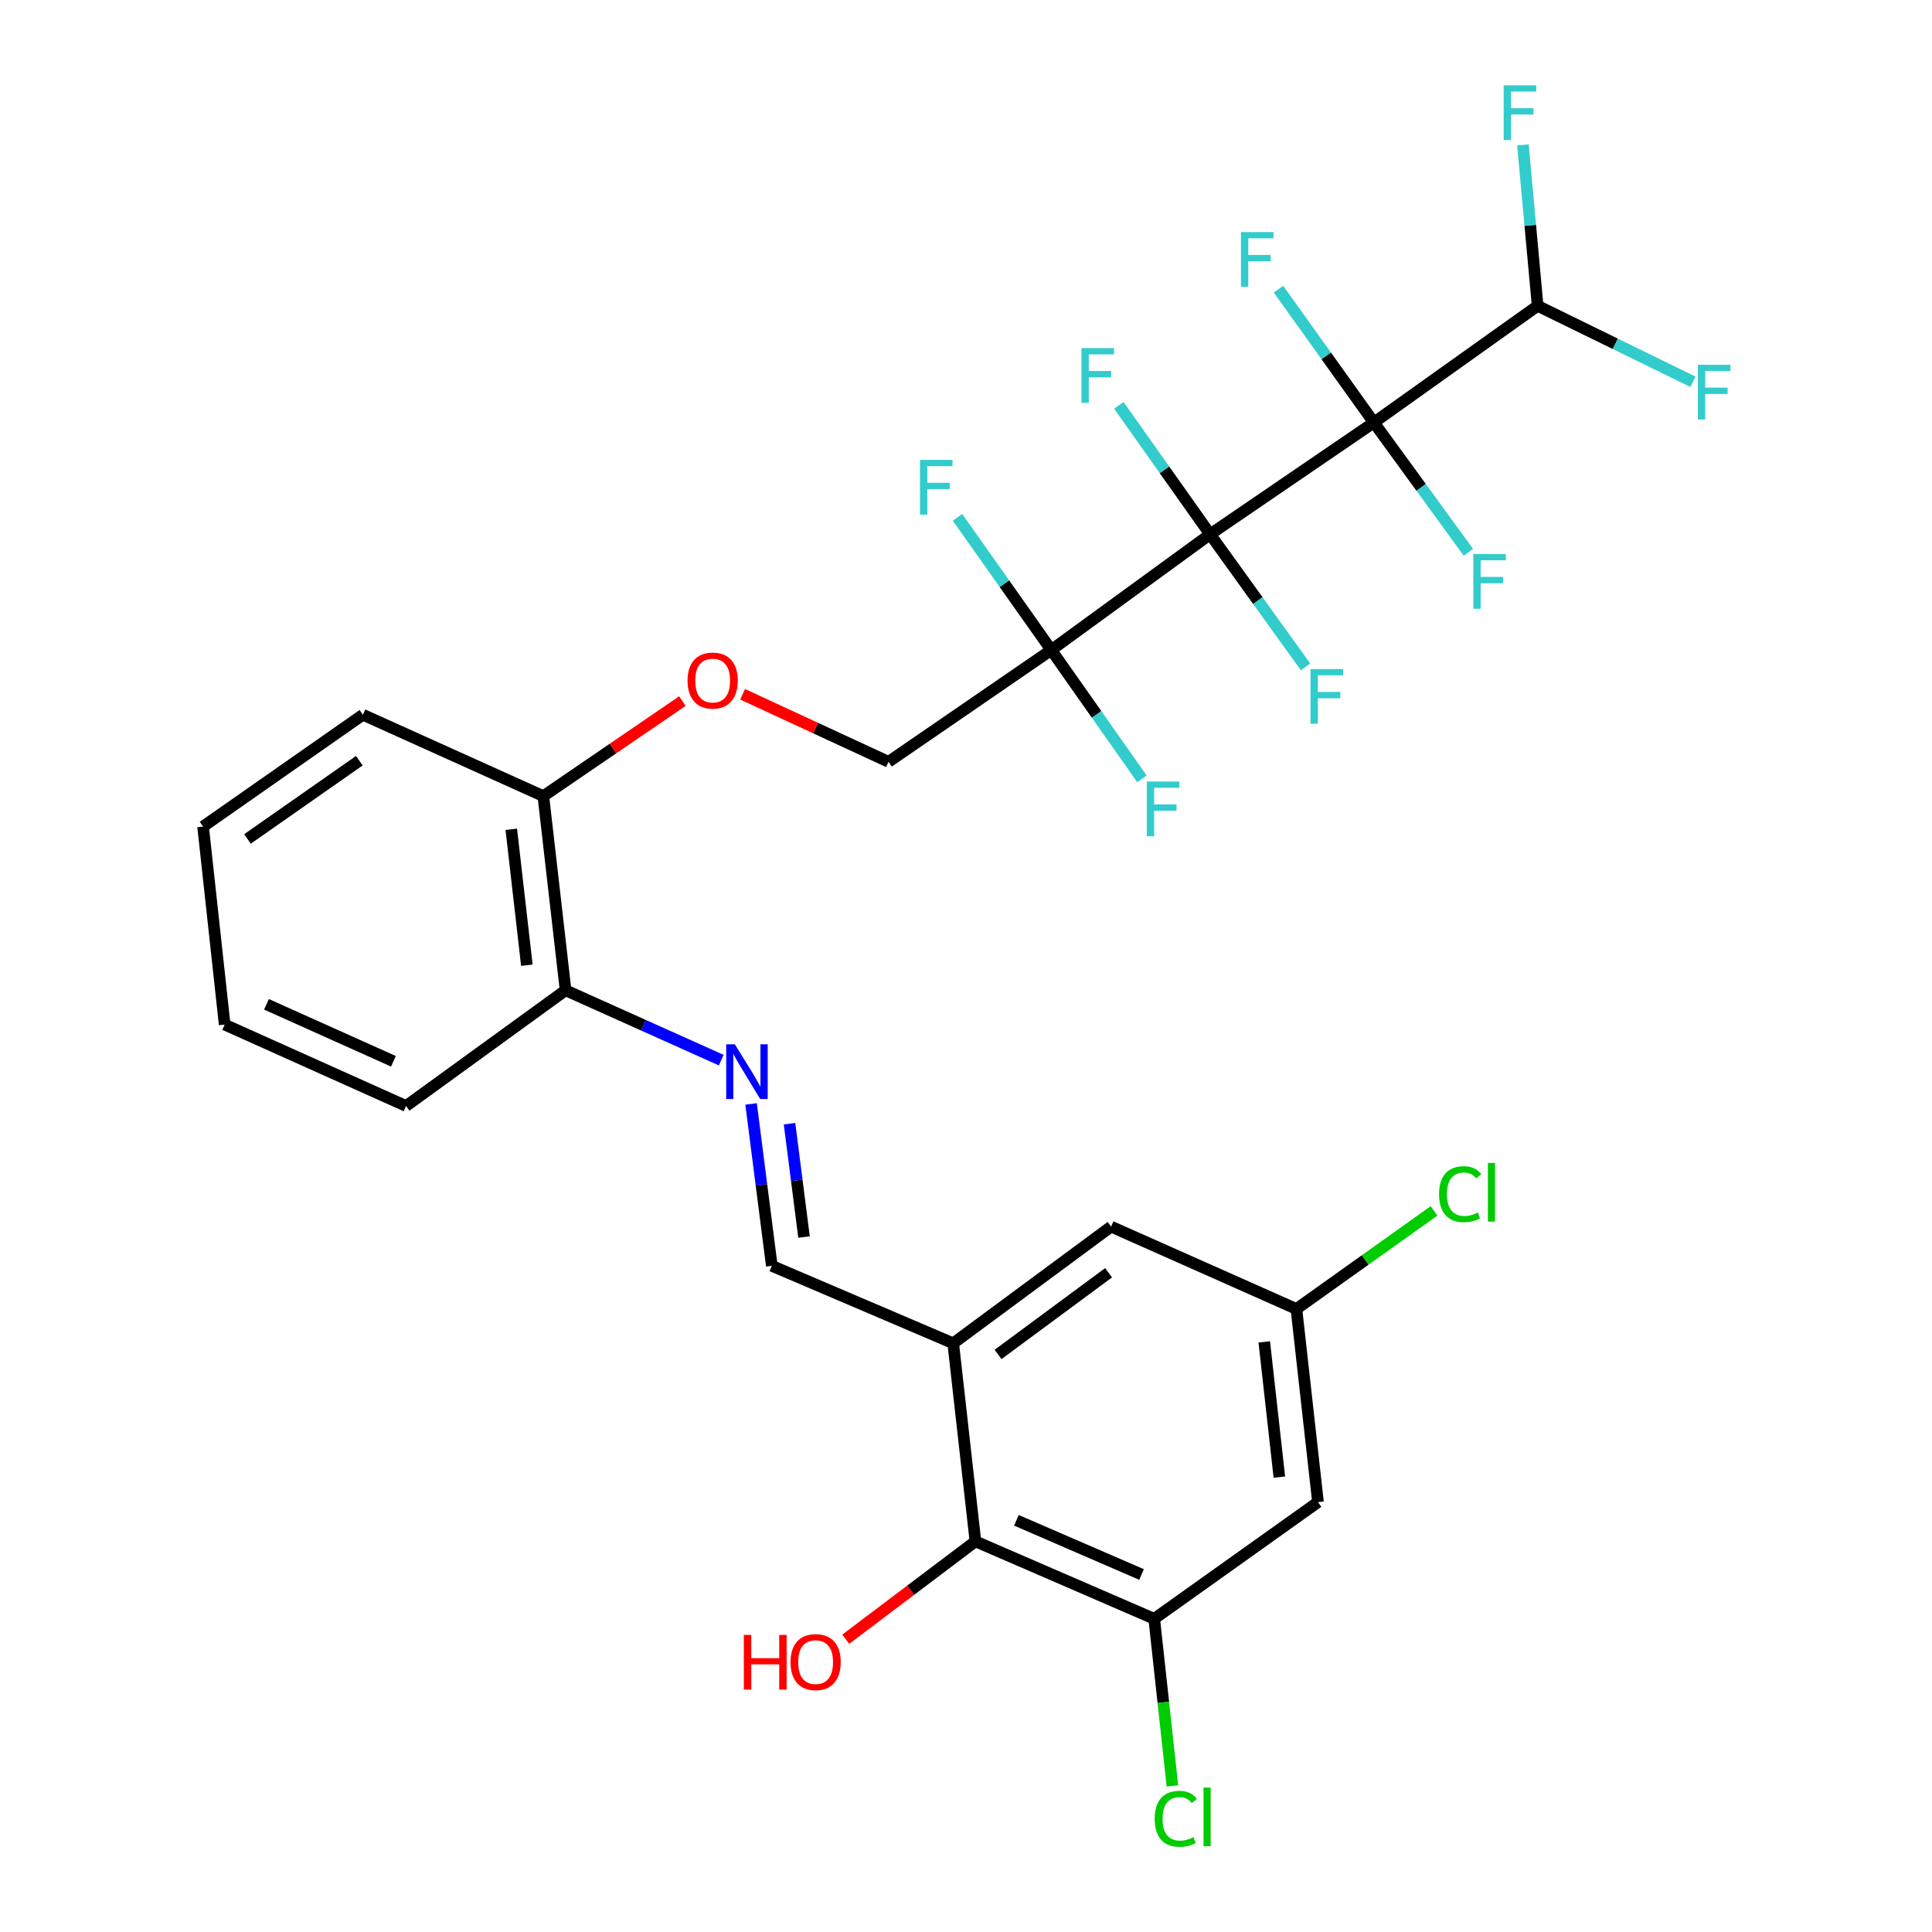 <?xml version='1.0' encoding='iso-8859-1'?>
<svg version='1.1' baseProfile='full'
              xmlns='http://www.w3.org/2000/svg'
                      xmlns:rdkit='http://www.rdkit.org/xml'
                      xmlns:xlink='http://www.w3.org/1999/xlink'
                  xml:space='preserve'
width='1000px' height='1000px' viewBox='0 0 1000 1000'>
<!-- END OF HEADER -->
<rect style='opacity:1.0;fill:#FFFFFF;stroke:none' width='1000' height='1000' x='0' y='0'> </rect>
<path class='bond-0' d='M 626.357,276.561 L 711.122,218.691' style='fill:none;fill-rule:evenodd;stroke:#000000;stroke-width:6px;stroke-linecap:butt;stroke-linejoin:miter;stroke-opacity:1' />
<path class='bond-1' d='M 626.357,276.561 L 544.141,336.448' style='fill:none;fill-rule:evenodd;stroke:#000000;stroke-width:6px;stroke-linecap:butt;stroke-linejoin:miter;stroke-opacity:1' />
<path class='bond-12' d='M 626.357,276.561 L 651.054,310.87' style='fill:none;fill-rule:evenodd;stroke:#000000;stroke-width:6px;stroke-linecap:butt;stroke-linejoin:miter;stroke-opacity:1' />
<path class='bond-12' d='M 651.054,310.87 L 675.751,345.179' style='fill:none;fill-rule:evenodd;stroke:#33CCCC;stroke-width:6px;stroke-linecap:butt;stroke-linejoin:miter;stroke-opacity:1' />
<path class='bond-13' d='M 626.357,276.561 L 602.732,243.18' style='fill:none;fill-rule:evenodd;stroke:#000000;stroke-width:6px;stroke-linecap:butt;stroke-linejoin:miter;stroke-opacity:1' />
<path class='bond-13' d='M 602.732,243.18 L 579.108,209.8' style='fill:none;fill-rule:evenodd;stroke:#33CCCC;stroke-width:6px;stroke-linecap:butt;stroke-linejoin:miter;stroke-opacity:1' />
<path class='bond-6' d='M 711.122,218.691 L 795.878,158.302' style='fill:none;fill-rule:evenodd;stroke:#000000;stroke-width:6px;stroke-linecap:butt;stroke-linejoin:miter;stroke-opacity:1' />
<path class='bond-15' d='M 711.122,218.691 L 735.584,252.282' style='fill:none;fill-rule:evenodd;stroke:#000000;stroke-width:6px;stroke-linecap:butt;stroke-linejoin:miter;stroke-opacity:1' />
<path class='bond-15' d='M 735.584,252.282 L 760.046,285.873' style='fill:none;fill-rule:evenodd;stroke:#33CCCC;stroke-width:6px;stroke-linecap:butt;stroke-linejoin:miter;stroke-opacity:1' />
<path class='bond-16' d='M 711.122,218.691 L 686.43,184.184' style='fill:none;fill-rule:evenodd;stroke:#000000;stroke-width:6px;stroke-linecap:butt;stroke-linejoin:miter;stroke-opacity:1' />
<path class='bond-16' d='M 686.43,184.184 L 661.738,149.677' style='fill:none;fill-rule:evenodd;stroke:#33CCCC;stroke-width:6px;stroke-linecap:butt;stroke-linejoin:miter;stroke-opacity:1' />
<path class='bond-9' d='M 544.141,336.448 L 459.887,394.317' style='fill:none;fill-rule:evenodd;stroke:#000000;stroke-width:6px;stroke-linecap:butt;stroke-linejoin:miter;stroke-opacity:1' />
<path class='bond-19' d='M 544.141,336.448 L 519.871,302.108' style='fill:none;fill-rule:evenodd;stroke:#000000;stroke-width:6px;stroke-linecap:butt;stroke-linejoin:miter;stroke-opacity:1' />
<path class='bond-19' d='M 519.871,302.108 L 495.601,267.767' style='fill:none;fill-rule:evenodd;stroke:#33CCCC;stroke-width:6px;stroke-linecap:butt;stroke-linejoin:miter;stroke-opacity:1' />
<path class='bond-20' d='M 544.141,336.448 L 567.604,369.792' style='fill:none;fill-rule:evenodd;stroke:#000000;stroke-width:6px;stroke-linecap:butt;stroke-linejoin:miter;stroke-opacity:1' />
<path class='bond-20' d='M 567.604,369.792 L 591.067,403.136' style='fill:none;fill-rule:evenodd;stroke:#33CCCC;stroke-width:6px;stroke-linecap:butt;stroke-linejoin:miter;stroke-opacity:1' />
<path class='bond-2' d='M 493.38,695.289 L 399.488,655.19' style='fill:none;fill-rule:evenodd;stroke:#000000;stroke-width:6px;stroke-linecap:butt;stroke-linejoin:miter;stroke-opacity:1' />
<path class='bond-5' d='M 493.38,695.289 L 504.882,797.805' style='fill:none;fill-rule:evenodd;stroke:#000000;stroke-width:6px;stroke-linecap:butt;stroke-linejoin:miter;stroke-opacity:1' />
<path class='bond-10' d='M 493.38,695.289 L 575.093,634.89' style='fill:none;fill-rule:evenodd;stroke:#000000;stroke-width:6px;stroke-linecap:butt;stroke-linejoin:miter;stroke-opacity:1' />
<path class='bond-10' d='M 516.595,701.055 L 573.795,658.776' style='fill:none;fill-rule:evenodd;stroke:#000000;stroke-width:6px;stroke-linecap:butt;stroke-linejoin:miter;stroke-opacity:1' />
<path class='bond-3' d='M 597.422,837.894 L 504.882,797.805' style='fill:none;fill-rule:evenodd;stroke:#000000;stroke-width:6px;stroke-linecap:butt;stroke-linejoin:miter;stroke-opacity:1' />
<path class='bond-3' d='M 590.869,814.963 L 526.092,786.901' style='fill:none;fill-rule:evenodd;stroke:#000000;stroke-width:6px;stroke-linecap:butt;stroke-linejoin:miter;stroke-opacity:1' />
<path class='bond-21' d='M 597.422,837.894 L 602.131,881.143' style='fill:none;fill-rule:evenodd;stroke:#000000;stroke-width:6px;stroke-linecap:butt;stroke-linejoin:miter;stroke-opacity:1' />
<path class='bond-21' d='M 602.131,881.143 L 606.84,924.392' style='fill:none;fill-rule:evenodd;stroke:#00CC00;stroke-width:6px;stroke-linecap:butt;stroke-linejoin:miter;stroke-opacity:1' />
<path class='bond-31' d='M 597.422,837.894 L 682.188,777.505' style='fill:none;fill-rule:evenodd;stroke:#000000;stroke-width:6px;stroke-linecap:butt;stroke-linejoin:miter;stroke-opacity:1' />
<path class='bond-4' d='M 373.311,548.727 L 333.027,530.646' style='fill:none;fill-rule:evenodd;stroke:#0000FF;stroke-width:6px;stroke-linecap:butt;stroke-linejoin:miter;stroke-opacity:1' />
<path class='bond-4' d='M 333.027,530.646 L 292.742,512.565' style='fill:none;fill-rule:evenodd;stroke:#000000;stroke-width:6px;stroke-linecap:butt;stroke-linejoin:miter;stroke-opacity:1' />
<path class='bond-7' d='M 388.761,571.395 L 394.124,613.293' style='fill:none;fill-rule:evenodd;stroke:#0000FF;stroke-width:6px;stroke-linecap:butt;stroke-linejoin:miter;stroke-opacity:1' />
<path class='bond-7' d='M 394.124,613.293 L 399.488,655.19' style='fill:none;fill-rule:evenodd;stroke:#000000;stroke-width:6px;stroke-linecap:butt;stroke-linejoin:miter;stroke-opacity:1' />
<path class='bond-7' d='M 408.657,581.623 L 412.411,610.952' style='fill:none;fill-rule:evenodd;stroke:#0000FF;stroke-width:6px;stroke-linecap:butt;stroke-linejoin:miter;stroke-opacity:1' />
<path class='bond-7' d='M 412.411,610.952 L 416.166,640.28' style='fill:none;fill-rule:evenodd;stroke:#000000;stroke-width:6px;stroke-linecap:butt;stroke-linejoin:miter;stroke-opacity:1' />
<path class='bond-24' d='M 504.882,797.805 L 471.319,823.132' style='fill:none;fill-rule:evenodd;stroke:#000000;stroke-width:6px;stroke-linecap:butt;stroke-linejoin:miter;stroke-opacity:1' />
<path class='bond-24' d='M 471.319,823.132 L 437.755,848.458' style='fill:none;fill-rule:evenodd;stroke:#FF0000;stroke-width:6px;stroke-linecap:butt;stroke-linejoin:miter;stroke-opacity:1' />
<path class='bond-22' d='M 795.878,158.302 L 792.067,116.644' style='fill:none;fill-rule:evenodd;stroke:#000000;stroke-width:6px;stroke-linecap:butt;stroke-linejoin:miter;stroke-opacity:1' />
<path class='bond-22' d='M 792.067,116.644 L 788.257,74.986' style='fill:none;fill-rule:evenodd;stroke:#33CCCC;stroke-width:6px;stroke-linecap:butt;stroke-linejoin:miter;stroke-opacity:1' />
<path class='bond-23' d='M 795.878,158.302 L 836.078,177.956' style='fill:none;fill-rule:evenodd;stroke:#000000;stroke-width:6px;stroke-linecap:butt;stroke-linejoin:miter;stroke-opacity:1' />
<path class='bond-23' d='M 836.078,177.956 L 876.278,197.61' style='fill:none;fill-rule:evenodd;stroke:#33CCCC;stroke-width:6px;stroke-linecap:butt;stroke-linejoin:miter;stroke-opacity:1' />
<path class='bond-8' d='M 682.188,777.505 L 671.024,677.519' style='fill:none;fill-rule:evenodd;stroke:#000000;stroke-width:6px;stroke-linecap:butt;stroke-linejoin:miter;stroke-opacity:1' />
<path class='bond-8' d='M 662.191,764.553 L 654.376,694.563' style='fill:none;fill-rule:evenodd;stroke:#000000;stroke-width:6px;stroke-linecap:butt;stroke-linejoin:miter;stroke-opacity:1' />
<path class='bond-17' d='M 459.887,394.317 L 422.134,376.838' style='fill:none;fill-rule:evenodd;stroke:#000000;stroke-width:6px;stroke-linecap:butt;stroke-linejoin:miter;stroke-opacity:1' />
<path class='bond-17' d='M 422.134,376.838 L 384.381,359.36' style='fill:none;fill-rule:evenodd;stroke:#FF0000;stroke-width:6px;stroke-linecap:butt;stroke-linejoin:miter;stroke-opacity:1' />
<path class='bond-11' d='M 575.093,634.89 L 671.024,677.519' style='fill:none;fill-rule:evenodd;stroke:#000000;stroke-width:6px;stroke-linecap:butt;stroke-linejoin:miter;stroke-opacity:1' />
<path class='bond-25' d='M 671.024,677.519 L 706.64,652.137' style='fill:none;fill-rule:evenodd;stroke:#000000;stroke-width:6px;stroke-linecap:butt;stroke-linejoin:miter;stroke-opacity:1' />
<path class='bond-25' d='M 706.64,652.137 L 742.257,626.756' style='fill:none;fill-rule:evenodd;stroke:#00CC00;stroke-width:6px;stroke-linecap:butt;stroke-linejoin:miter;stroke-opacity:1' />
<path class='bond-14' d='M 292.742,512.565 L 281.23,412.067' style='fill:none;fill-rule:evenodd;stroke:#000000;stroke-width:6px;stroke-linecap:butt;stroke-linejoin:miter;stroke-opacity:1' />
<path class='bond-14' d='M 272.699,499.589 L 264.64,429.24' style='fill:none;fill-rule:evenodd;stroke:#000000;stroke-width:6px;stroke-linecap:butt;stroke-linejoin:miter;stroke-opacity:1' />
<path class='bond-26' d='M 292.742,512.565 L 210.178,572.463' style='fill:none;fill-rule:evenodd;stroke:#000000;stroke-width:6px;stroke-linecap:butt;stroke-linejoin:miter;stroke-opacity:1' />
<path class='bond-18' d='M 353.22,362.876 L 317.225,387.472' style='fill:none;fill-rule:evenodd;stroke:#FF0000;stroke-width:6px;stroke-linecap:butt;stroke-linejoin:miter;stroke-opacity:1' />
<path class='bond-18' d='M 317.225,387.472 L 281.23,412.067' style='fill:none;fill-rule:evenodd;stroke:#000000;stroke-width:6px;stroke-linecap:butt;stroke-linejoin:miter;stroke-opacity:1' />
<path class='bond-27' d='M 281.23,412.067 L 187.84,369.951' style='fill:none;fill-rule:evenodd;stroke:#000000;stroke-width:6px;stroke-linecap:butt;stroke-linejoin:miter;stroke-opacity:1' />
<path class='bond-30' d='M 210.178,572.463 L 116.286,530.326' style='fill:none;fill-rule:evenodd;stroke:#000000;stroke-width:6px;stroke-linecap:butt;stroke-linejoin:miter;stroke-opacity:1' />
<path class='bond-30' d='M 203.643,549.322 L 137.919,519.826' style='fill:none;fill-rule:evenodd;stroke:#000000;stroke-width:6px;stroke-linecap:butt;stroke-linejoin:miter;stroke-opacity:1' />
<path class='bond-29' d='M 187.84,369.951 L 105.112,427.81' style='fill:none;fill-rule:evenodd;stroke:#000000;stroke-width:6px;stroke-linecap:butt;stroke-linejoin:miter;stroke-opacity:1' />
<path class='bond-29' d='M 185.997,393.737 L 128.088,434.239' style='fill:none;fill-rule:evenodd;stroke:#000000;stroke-width:6px;stroke-linecap:butt;stroke-linejoin:miter;stroke-opacity:1' />
<path class='bond-28' d='M 116.286,530.326 L 105.112,427.81' style='fill:none;fill-rule:evenodd;stroke:#000000;stroke-width:6px;stroke-linecap:butt;stroke-linejoin:miter;stroke-opacity:1' />
<path  class='atom-5' d='M 380.364 540.543
L 389.644 555.543
Q 390.564 557.023, 392.044 559.703
Q 393.524 562.383, 393.604 562.543
L 393.604 540.543
L 397.364 540.543
L 397.364 568.863
L 393.484 568.863
L 383.524 552.463
Q 382.364 550.543, 381.124 548.343
Q 379.924 546.143, 379.564 545.463
L 379.564 568.863
L 375.884 568.863
L 375.884 540.543
L 380.364 540.543
' fill='#0000FF'/>
<path  class='atom-13' d='M 678.336 346.306
L 695.176 346.306
L 695.176 349.546
L 682.136 349.546
L 682.136 358.146
L 693.736 358.146
L 693.736 361.426
L 682.136 361.426
L 682.136 374.626
L 678.336 374.626
L 678.336 346.306
' fill='#33CCCC'/>
<path  class='atom-14' d='M 559.75 180.185
L 576.59 180.185
L 576.59 183.425
L 563.55 183.425
L 563.55 192.025
L 575.15 192.025
L 575.15 195.305
L 563.55 195.305
L 563.55 208.505
L 559.75 208.505
L 559.75 180.185
' fill='#33CCCC'/>
<path  class='atom-16' d='M 762.59 286.767
L 779.43 286.767
L 779.43 290.007
L 766.39 290.007
L 766.39 298.607
L 777.99 298.607
L 777.99 301.887
L 766.39 301.887
L 766.39 315.087
L 762.59 315.087
L 762.59 286.767
' fill='#33CCCC'/>
<path  class='atom-17' d='M 642.303 120.124
L 659.143 120.124
L 659.143 123.364
L 646.103 123.364
L 646.103 131.964
L 657.703 131.964
L 657.703 135.244
L 646.103 135.244
L 646.103 148.444
L 642.303 148.444
L 642.303 120.124
' fill='#33CCCC'/>
<path  class='atom-18' d='M 355.874 352.26
Q 355.874 345.46, 359.234 341.66
Q 362.594 337.86, 368.874 337.86
Q 375.154 337.86, 378.514 341.66
Q 381.874 345.46, 381.874 352.26
Q 381.874 359.14, 378.474 363.06
Q 375.074 366.94, 368.874 366.94
Q 362.634 366.94, 359.234 363.06
Q 355.874 359.18, 355.874 352.26
M 368.874 363.74
Q 373.194 363.74, 375.514 360.86
Q 377.874 357.94, 377.874 352.26
Q 377.874 346.7, 375.514 343.9
Q 373.194 341.06, 368.874 341.06
Q 364.554 341.06, 362.194 343.86
Q 359.874 346.66, 359.874 352.26
Q 359.874 357.98, 362.194 360.86
Q 364.554 363.74, 368.874 363.74
' fill='#FF0000'/>
<path  class='atom-20' d='M 476.182 238.044
L 493.022 238.044
L 493.022 241.284
L 479.982 241.284
L 479.982 249.884
L 491.582 249.884
L 491.582 253.164
L 479.982 253.164
L 479.982 266.364
L 476.182 266.364
L 476.182 238.044
' fill='#33CCCC'/>
<path  class='atom-21' d='M 593.58 404.514
L 610.42 404.514
L 610.42 407.754
L 597.38 407.754
L 597.38 416.354
L 608.98 416.354
L 608.98 419.634
L 597.38 419.634
L 597.38 432.834
L 593.58 432.834
L 593.58 404.514
' fill='#33CCCC'/>
<path  class='atom-22' d='M 597.666 941.41
Q 597.666 934.37, 600.946 930.69
Q 604.266 926.97, 610.546 926.97
Q 616.386 926.97, 619.506 931.09
L 616.866 933.25
Q 614.586 930.25, 610.546 930.25
Q 606.266 930.25, 603.986 933.13
Q 601.746 935.97, 601.746 941.41
Q 601.746 947.01, 604.066 949.89
Q 606.426 952.77, 610.986 952.77
Q 614.106 952.77, 617.746 950.89
L 618.866 953.89
Q 617.386 954.85, 615.146 955.41
Q 612.906 955.97, 610.426 955.97
Q 604.266 955.97, 600.946 952.21
Q 597.666 948.45, 597.666 941.41
' fill='#00CC00'/>
<path  class='atom-22' d='M 622.946 925.25
L 626.626 925.25
L 626.626 955.61
L 622.946 955.61
L 622.946 925.25
' fill='#00CC00'/>
<path  class='atom-23' d='M 778.312 44.156
L 795.152 44.156
L 795.152 47.396
L 782.112 47.396
L 782.112 55.996
L 793.712 55.996
L 793.712 59.276
L 782.112 59.276
L 782.112 72.476
L 778.312 72.476
L 778.312 44.156
' fill='#33CCCC'/>
<path  class='atom-24' d='M 878.82 188.809
L 895.66 188.809
L 895.66 192.049
L 882.62 192.049
L 882.62 200.649
L 894.22 200.649
L 894.22 203.929
L 882.62 203.929
L 882.62 217.129
L 878.82 217.129
L 878.82 188.809
' fill='#33CCCC'/>
<path  class='atom-25' d='M 385.005 846.222
L 388.845 846.222
L 388.845 858.262
L 403.325 858.262
L 403.325 846.222
L 407.165 846.222
L 407.165 874.542
L 403.325 874.542
L 403.325 861.462
L 388.845 861.462
L 388.845 874.542
L 385.005 874.542
L 385.005 846.222
' fill='#FF0000'/>
<path  class='atom-25' d='M 409.165 860.302
Q 409.165 853.502, 412.525 849.702
Q 415.885 845.902, 422.165 845.902
Q 428.445 845.902, 431.805 849.702
Q 435.165 853.502, 435.165 860.302
Q 435.165 867.182, 431.765 871.102
Q 428.365 874.982, 422.165 874.982
Q 415.925 874.982, 412.525 871.102
Q 409.165 867.222, 409.165 860.302
M 422.165 871.782
Q 426.485 871.782, 428.805 868.902
Q 431.165 865.982, 431.165 860.302
Q 431.165 854.742, 428.805 851.942
Q 426.485 849.102, 422.165 849.102
Q 417.845 849.102, 415.485 851.902
Q 413.165 854.702, 413.165 860.302
Q 413.165 866.022, 415.485 868.902
Q 417.845 871.782, 422.165 871.782
' fill='#FF0000'/>
<path  class='atom-26' d='M 744.859 618.1
Q 744.859 611.06, 748.139 607.38
Q 751.459 603.66, 757.739 603.66
Q 763.579 603.66, 766.699 607.78
L 764.059 609.94
Q 761.779 606.94, 757.739 606.94
Q 753.459 606.94, 751.179 609.82
Q 748.939 612.66, 748.939 618.1
Q 748.939 623.7, 751.259 626.58
Q 753.619 629.46, 758.179 629.46
Q 761.299 629.46, 764.939 627.58
L 766.059 630.58
Q 764.579 631.54, 762.339 632.1
Q 760.099 632.66, 757.619 632.66
Q 751.459 632.66, 748.139 628.9
Q 744.859 625.14, 744.859 618.1
' fill='#00CC00'/>
<path  class='atom-26' d='M 770.139 601.94
L 773.819 601.94
L 773.819 632.3
L 770.139 632.3
L 770.139 601.94
' fill='#00CC00'/>
</svg>

